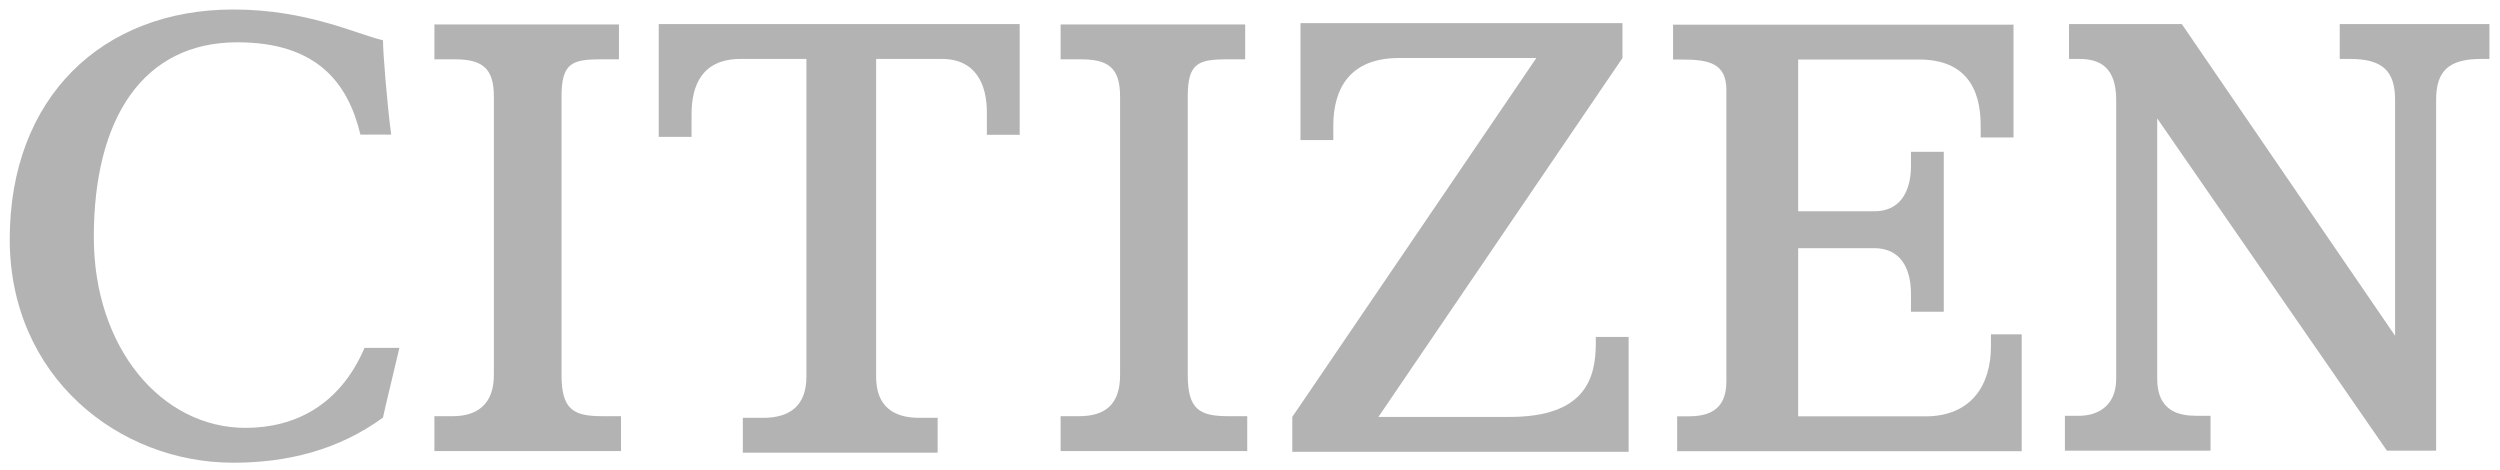 <?xml version="1.0" encoding="utf-8"?>
<!-- Generator: Adobe Illustrator 22.1.0, SVG Export Plug-In . SVG Version: 6.00 Build 0)  -->
<svg version="1.1"
	 id="svg21056" xmlns:cc="http://creativecommons.org/ns#" xmlns:dc="http://purl.org/dc/elements/1.1/" xmlns:rdf="http://www.w3.org/1999/02/22-rdf-syntax-ns#" xmlns:svg="http://www.w3.org/2000/svg"
	 xmlns="http://www.w3.org/2000/svg" xmlns:xlink="http://www.w3.org/1999/xlink" x="0px" y="0px" viewBox="0 0 300 56.4"
	 style="enable-background:new 0 0 300 56.4;" xml:space="preserve">
<style type="text/css">
	.st0{fill:#B3B3B3;}
</style>
<g id="layer1" transform="translate(-194.735,-707.93)">
	<g id="g20934" transform="matrix(2.461,0,0,-2.461,267.042,757.872)">
		<path id="path20936" class="st0" d="M0,0c-1.4,0-2,0.3-2,2v13.6c0,1.6,0.5,1.8,1.9,1.8h0.9v1.7h-9v-1.7h1c1.3,0,1.9-0.4,1.9-1.8V2
			c0-1.4-0.8-2-2-2h-0.9v-1.7h9.1l0,1.7H0z"/>
	</g>
	<g id="g20938" transform="matrix(2.461,0,0,-2.461,342.188,757.872)">
		<path id="path20940" class="st0" d="M0,0c-1.4,0-2,0.3-2,2v13.6c0,1.6,0.5,1.8,1.9,1.8h0.9v1.7h-9v-1.7h1c1.3,0,1.9-0.4,1.9-1.8V2
			c0-1.4-0.7-2-2-2h-0.9v-1.7h9.1l0,1.7H0z"/>
	</g>
	<g id="g20942" transform="matrix(2.461,0,0,-2.461,273.784,710.818)">
		<path id="path20944" class="st0" d="M0,0v-5.5h1.6v1.1c0,1.4,0.5,2.7,2.4,2.7h3.2v-15.5c0-1.4-0.8-2-2.1-2H4.1v-1.7h9.5v1.7h-0.9
			c-1.3,0-2.1,0.6-2.1,2v15.5h3.2C15.5-1.7,16-3,16-4.3v-1.1h1.6V0H0z"/>
	</g>
	<g id="g20946" transform="matrix(2.461,0,0,-2.461,386.232,748.116)">
		<path id="path20948" class="st0" d="M0,0v-0.4C0-2.1-0.5-4-4.2-4h-6.4L1.3,13.5v1.7h-15.7V9.5h1.6v0.7c0,1.8,0.8,3.3,3.2,3.3
			c1.5,0,6.7,0,6.7,0L-14.8-4v-1.7H1.6l0,5.6H0z"/>
	</g>
	<g id="g20950" transform="matrix(2.461,0,0,-2.461,433.648,748.049)">
		<path id="path20952" class="st0" d="M0,0v-0.6C0-2.4-0.9-4-3.2-4h-6.2v8.2h3.7c1.5,0,1.8-1.3,1.8-2.2V1.1h1.6v7.8h-1.6V8.2
			c0-0.9-0.3-2.2-1.8-2.2h-3.7v7.4h5.9c3,0,3-2.5,3-3.4V9.6h1.6v5.5h-16.6v-1.7h0.4c1.4,0,2.2-0.2,2.2-1.5V-2.3c0-1.5-1-1.7-1.9-1.7
			h-0.5v-1.7H1.5l0,5.7H0z"/>
	</g>
	<g id="g20954" transform="matrix(2.461,0,0,-2.461,475.502,710.818)">
		<path id="path20956" class="st0" d="M0,0v-1.7h0.5c1.6,0,2.2-0.6,2.2-2v-11.5L-7.7,0h-5.5v-1.7h0.5c1,0,1.8-0.4,1.8-2v-13.6
			c0-1.4-1-1.8-1.8-1.8h-0.7v-1.7h7.1v1.7h-0.7c-0.8,0-1.9,0.2-1.9,1.8v12.7L2.3-20.8h2.4v17.1c0,1.4,0.6,2,2.2,2h0.4l0,1.7H0z"/>
	</g>
	<g id="g20958" transform="matrix(2.461,0,0,-2.461,224.204,759.273)">
		<path id="path20960" class="st0" d="M0,0c-4.1,0-7.4,3.9-7.4,9.3c0,5.8,2.4,9.5,7,9.5c3.9,0,5.4-2,6-4.5h1.5
			c-0.2,1.5-0.4,4-0.4,4.6c-1.3,0.3-3.7,1.5-7.3,1.5c-6.4,0-10.9-4.3-10.9-11.2c0-6.7,5.3-10.9,10.9-10.9c2.6,0,5.1,0.6,7.3,2.2
			c0.1,0.5,0.5,2.1,0.8,3.4H5.8C4.6,1.1,2.4,0,0,0"/>
	</g>
</g>
</svg>
